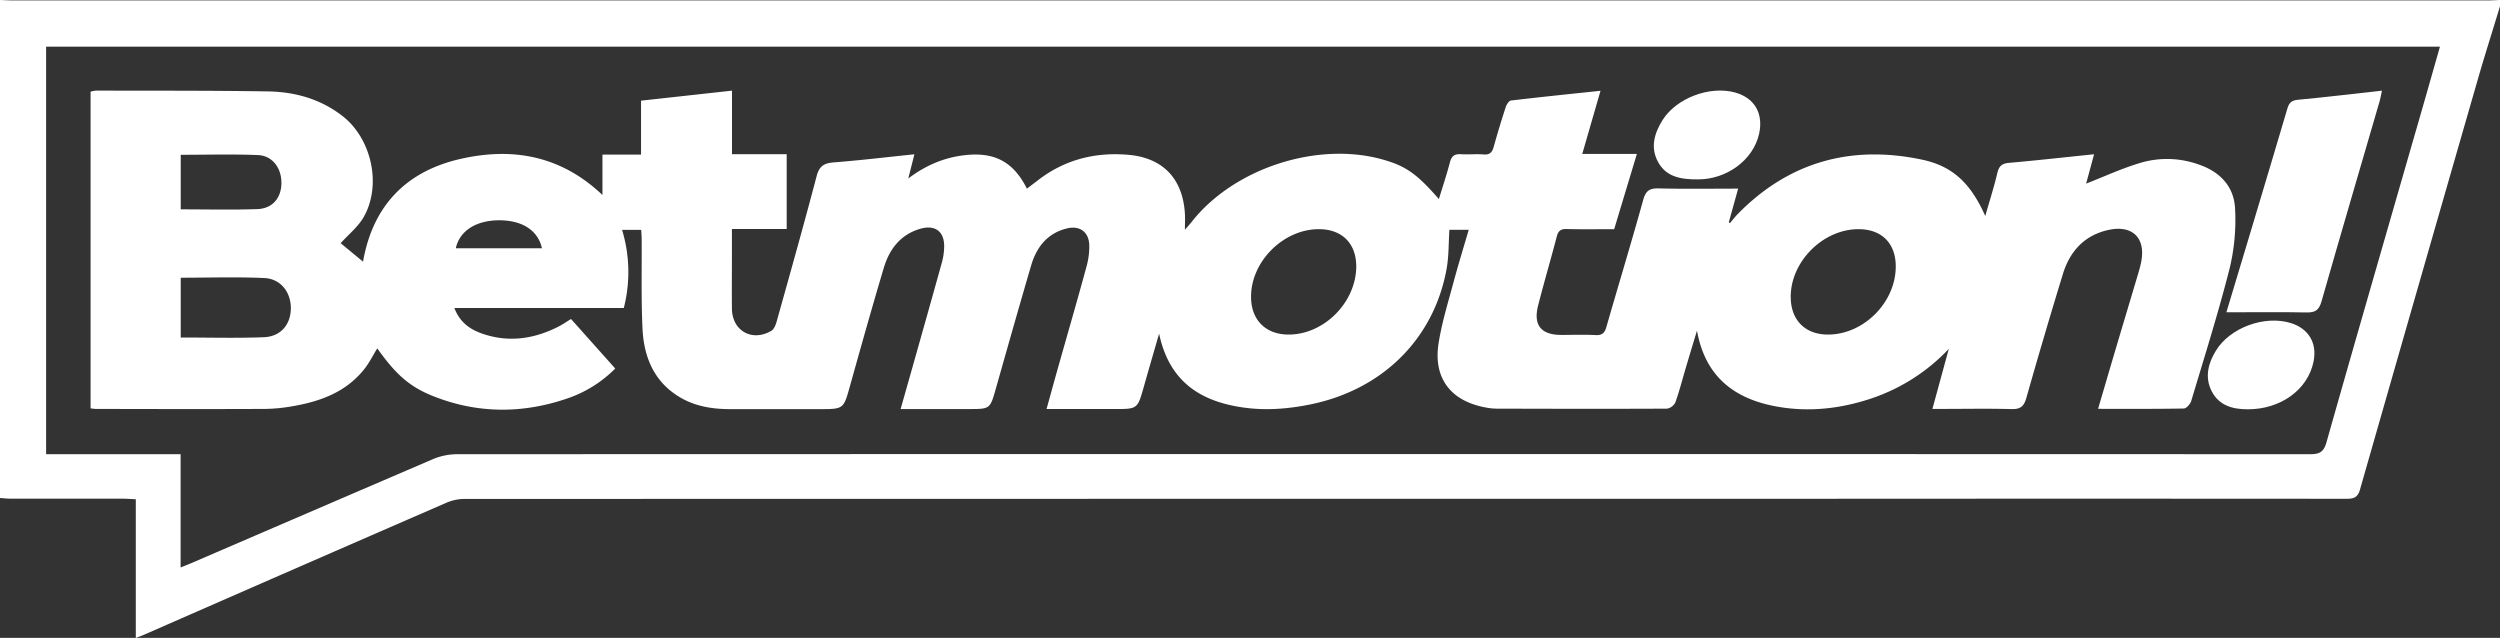 <?xml version="1.0" encoding="UTF-8"?> <svg xmlns="http://www.w3.org/2000/svg" viewBox="0 0 1200 306.19"><rect x="0" y="0" width="1200" height="306.19" fill="#333333" stroke="none"/><defs><style>.cls-1{fill:#fff;}</style></defs><g id="Layer_2" data-name="Layer 2"><g id="Layer_1-2" data-name="Layer 1"><path class="cls-1" d="M0,0C2.16.07,4.32.2,6.48.2H1194c2,0,4-.13,6-.2V3c-3.33,11-6.79,21.86-10,32.85q-28.71,99.57-57.22,199.19c-1.18,4.12-3.38,4.38-6.84,4.38q-130.47-.1-261,0-321.18,0-642.37.07a22.32,22.32,0,0,0-8.59,1.95q-72.57,31.55-145,63.3c-1.05.45-2.13.84-3.8,1.5V239.64c-2.43-.11-4.35-.27-6.26-.27q-26.75,0-53.49,0c-1.82,0-3.64-.21-5.46-.33ZM1171.17,22.41H22.13V218H86.69v54.39c2.22-.91,3.74-1.49,5.23-2.13q58-25,116-49.92a30.39,30.39,0,0,1,11.5-2.32q444.69-.15,889.39,0c4.51,0,6.55-1,7.89-5.68,13.69-48.38,27.7-96.66,41.6-145C1162.62,52.52,1166.83,37.65,1171.17,22.41Z"></path><path class="cls-1" d="M377.61,74v35.91H351.32v12.74c0,8.5-.08,17,0,25.5.13,10.64,9.65,16.06,18.9,10.65,1.3-.76,2.12-2.83,2.57-4.46,6.51-23.25,13.06-46.48,19.2-69.83,1.26-4.78,3.52-6.18,8.13-6.55,12.74-1,25.45-2.52,38.79-3.9-1,4-1.87,7.38-2.94,11.61,8.54-6.43,17.32-10.08,27.16-11.19,14.23-1.6,23.29,3.14,29.79,16.07,1.86-1.41,3.68-2.78,5.48-4.17,12.79-9.82,27.38-13.45,43.22-12.07,16.67,1.45,26.15,11.53,27.14,28.36.13,2.15,0,4.31,0,7.63,1.49-1.74,2.39-2.71,3.2-3.75,20.23-25.79,60.43-38.89,91.92-29.93,10.92,3.1,16.27,6.85,26.78,18.94,1.86-6.1,3.78-11.85,5.32-17.71.78-2.95,2.18-4,5.22-3.83,3.65.25,7.34-.18,11,.12,3,.24,4.07-1.11,4.79-3.71q2.68-9.62,5.78-19.11c.4-1.21,1.56-3,2.52-3.07,14-1.67,28.07-3.1,42.95-4.67-3,10.37-5.78,20-8.76,30.32H785.7C781.94,86.35,778.42,98,774.8,110c-7.71,0-15.19.14-22.67-.07-2.83-.08-4.13.76-4.86,3.54-2.9,11.13-6.18,22.15-9,33.29-2.36,9.35,1.49,14,11.16,14,5.5,0,11-.2,16.5.08,3.14.16,4.32-1.06,5.15-3.93,5.83-20.32,12-40.55,17.65-60.92,1.22-4.41,3-5.68,7.48-5.56,12.45.32,24.92.11,38.1.11-1.6,5.77-3.05,11-4.49,16.16l.55.38c1.3-1.51,2.51-3.1,3.91-4.52,24.62-25,54.4-33.08,88.27-25.94,14.92,3.15,23.45,11.51,30.38,27.05,2.1-7.36,4.21-13.91,5.78-20.58.77-3.31,2.17-4.62,5.58-4.92,13.41-1.18,26.78-2.68,40.87-4.13-1.46,5.42-2.78,10.29-3.81,14.09,8.74-3.38,17.67-7.58,27.05-10.25A45,45,0,0,1,1055.49,79c10.06,3.43,16.82,10.5,17.33,21a99.21,99.21,0,0,1-2.54,28.61c-5.44,21.45-12.12,42.58-18.47,63.79-.45,1.5-2.3,3.65-3.54,3.68-13.47.26-26.94.16-41.19.16,3-10.21,5.82-19.86,8.68-29.49,3.41-11.49,6.87-23,10.28-34.45.62-2.08,1.23-4.16,1.67-6.28,2.45-11.71-4.06-18.23-15.77-15.62-11.54,2.58-18.44,10.3-21.78,21.22q-9.06,29.61-17.52,59.4c-1.18,4.16-2.93,5.46-7.16,5.34-10.82-.3-21.66-.09-32.49-.08h-5.43l7.87-28.83a90.7,90.7,0,0,1-37.77,24c-13.83,4.55-28,6.25-42.41,4.09-21.36-3.21-36.59-13.64-40.69-36.85-1.83,6.05-3.67,12.09-5.46,18.14-1.61,5.42-3,10.93-4.9,16.25a5.53,5.53,0,0,1-4,3.07c-27.33.14-54.66.07-82,0a29.47,29.47,0,0,1-5.45-.63c-16.6-3.19-24.88-14.19-22.21-30.89,1.54-9.65,4.43-19.1,7-28.57,2.27-8.51,4.87-16.92,7.44-25.75h-9.27c-.41,6.15-.23,12.49-1.32,18.6-6,33.64-30.77,58.18-65.46,65.22-11.36,2.31-22.77,3.11-34.25,1.15C575,192,561,182.21,556.37,160.14c-2.72,9.43-5.07,17.49-7.36,25.57-3,10.62-3,10.62-14,10.62H502.34c2.15-7.74,4.11-14.88,6.12-22,4.35-15.38,8.82-30.74,13-46.16a35.44,35.44,0,0,0,1.38-10.81c-.32-6.19-4.72-9.18-10.73-7.71-9.41,2.3-14.58,9-17.16,17.77-5.76,19.66-11.34,39.36-16.93,59.06-2.79,9.84-2.72,9.86-13,9.86H432.29c1.91-6.72,3.66-12.87,5.39-19,4.83-17.14,9.7-34.28,14.45-51.45a30.18,30.18,0,0,0,1.07-7.38c.16-7.3-4.25-10.74-11.36-8.72-9.58,2.72-14.94,9.8-17.64,18.85-5.61,18.82-10.92,37.73-16.21,56.64-3.1,11.07-3,11.1-14.6,11.1q-21.5,0-43,0c-8.46,0-16.66-1.32-24-5.67-12.57-7.44-17.39-19.48-18-33.23-.65-14.13-.29-28.32-.39-42.48,0-1.46-.13-2.92-.22-4.65H298.6a69.51,69.51,0,0,1,.82,37.49H218.1c2.53,6.63,7.12,10,12.68,12.06,13,4.75,25.54,2.92,37.63-3.31,1.89-1,3.64-2.22,5.68-3.47l21.22,23.77a59.08,59.08,0,0,1-24.12,14.74c-21.14,7-42.29,6.81-63.1-1.42-11.44-4.52-18-10.35-27-23-2.08,3.37-3.81,6.9-6.2,9.92-8.71,11-20.94,15.5-34.19,17.81a80.61,80.61,0,0,1-13.4,1.34c-27.17.12-54.33.06-81.49,0a23.42,23.42,0,0,1-2.33-.28V44a13.59,13.59,0,0,1,2.67-.51c27.49.07,55-.05,82.48.39,13,.21,25.35,3.65,35.88,11.9,13.89,10.87,18.79,33.11,10.06,48.41-2.7,4.72-7.28,8.35-11.05,12.54l10.74,8.87c4.67-26.86,20.73-43.45,46.92-49.36,24.91-5.62,48-1.61,68,17.35V74.21H307.7V48.32l43.66-4.81V74ZM633.24,110c-17.33-.11-33.09,15.79-32.73,33,.22,10.81,7.23,17.63,18.09,17.59C635.66,160.56,651,145,651,127.79,650.94,116.82,644.23,110.1,633.24,110Zm258.85,0c-17.3,0-33,16-32.53,33.18.27,10.67,7.05,17.35,17.7,17.41,17.32.11,32.9-15.59,32.7-33C909.84,116.67,903.11,110,892.09,110ZM86.75,162c13.7,0,26.83.38,39.93-.14,8.08-.32,12.82-6.06,12.93-13.75s-4.79-14.29-12.71-14.65c-13.25-.6-26.54-.16-40.15-.16Zm0-61.51c12.56,0,24.67.3,36.76-.12,7.28-.25,11.5-5.35,11.57-12.44.08-7.24-4.29-13.21-11.24-13.49-12.23-.5-24.5-.14-37.09-.14Zm132,18.67h41.39c-1.93-8.64-9.52-13.43-20.53-13.42S220.64,110.73,218.78,119.16Z"></path><path class="cls-1" d="M1068.67,149.9c4.24-14.09,8.27-27.44,12.27-40.8,5.69-19,11.39-38,17-57,.81-2.75,2-3.93,5.06-4.21,13.23-1.23,26.42-2.83,40.31-4.38-.42,2-.62,3.42-1,4.76-9.35,32.13-18.8,64.24-28,96.43-1.2,4.18-3,5.37-7.21,5.27C1094.61,149.72,1082.12,149.9,1068.67,149.9Z"></path><path class="cls-1" d="M815.32,86.1c-9.09.13-15.66-1.47-19.39-8.24-3.9-7-1.86-13.92,2.11-20.24,6.64-10.54,22.58-16.52,34.67-13.26,9.44,2.55,13.86,10.11,11.65,19.92C841.5,77,828.63,86.05,815.32,86.1Z"></path><path class="cls-1" d="M1078.89,196.46c-7.21,0-13.75-1.78-17.27-8.66-3.44-6.7-1.72-13.4,2-19.45,6.76-11.12,23.41-17.14,35.89-13.31,8.63,2.65,12.79,9.62,11,18.47C1107.81,187,1094.74,196.51,1078.89,196.46Z"></path></g></g></svg> 